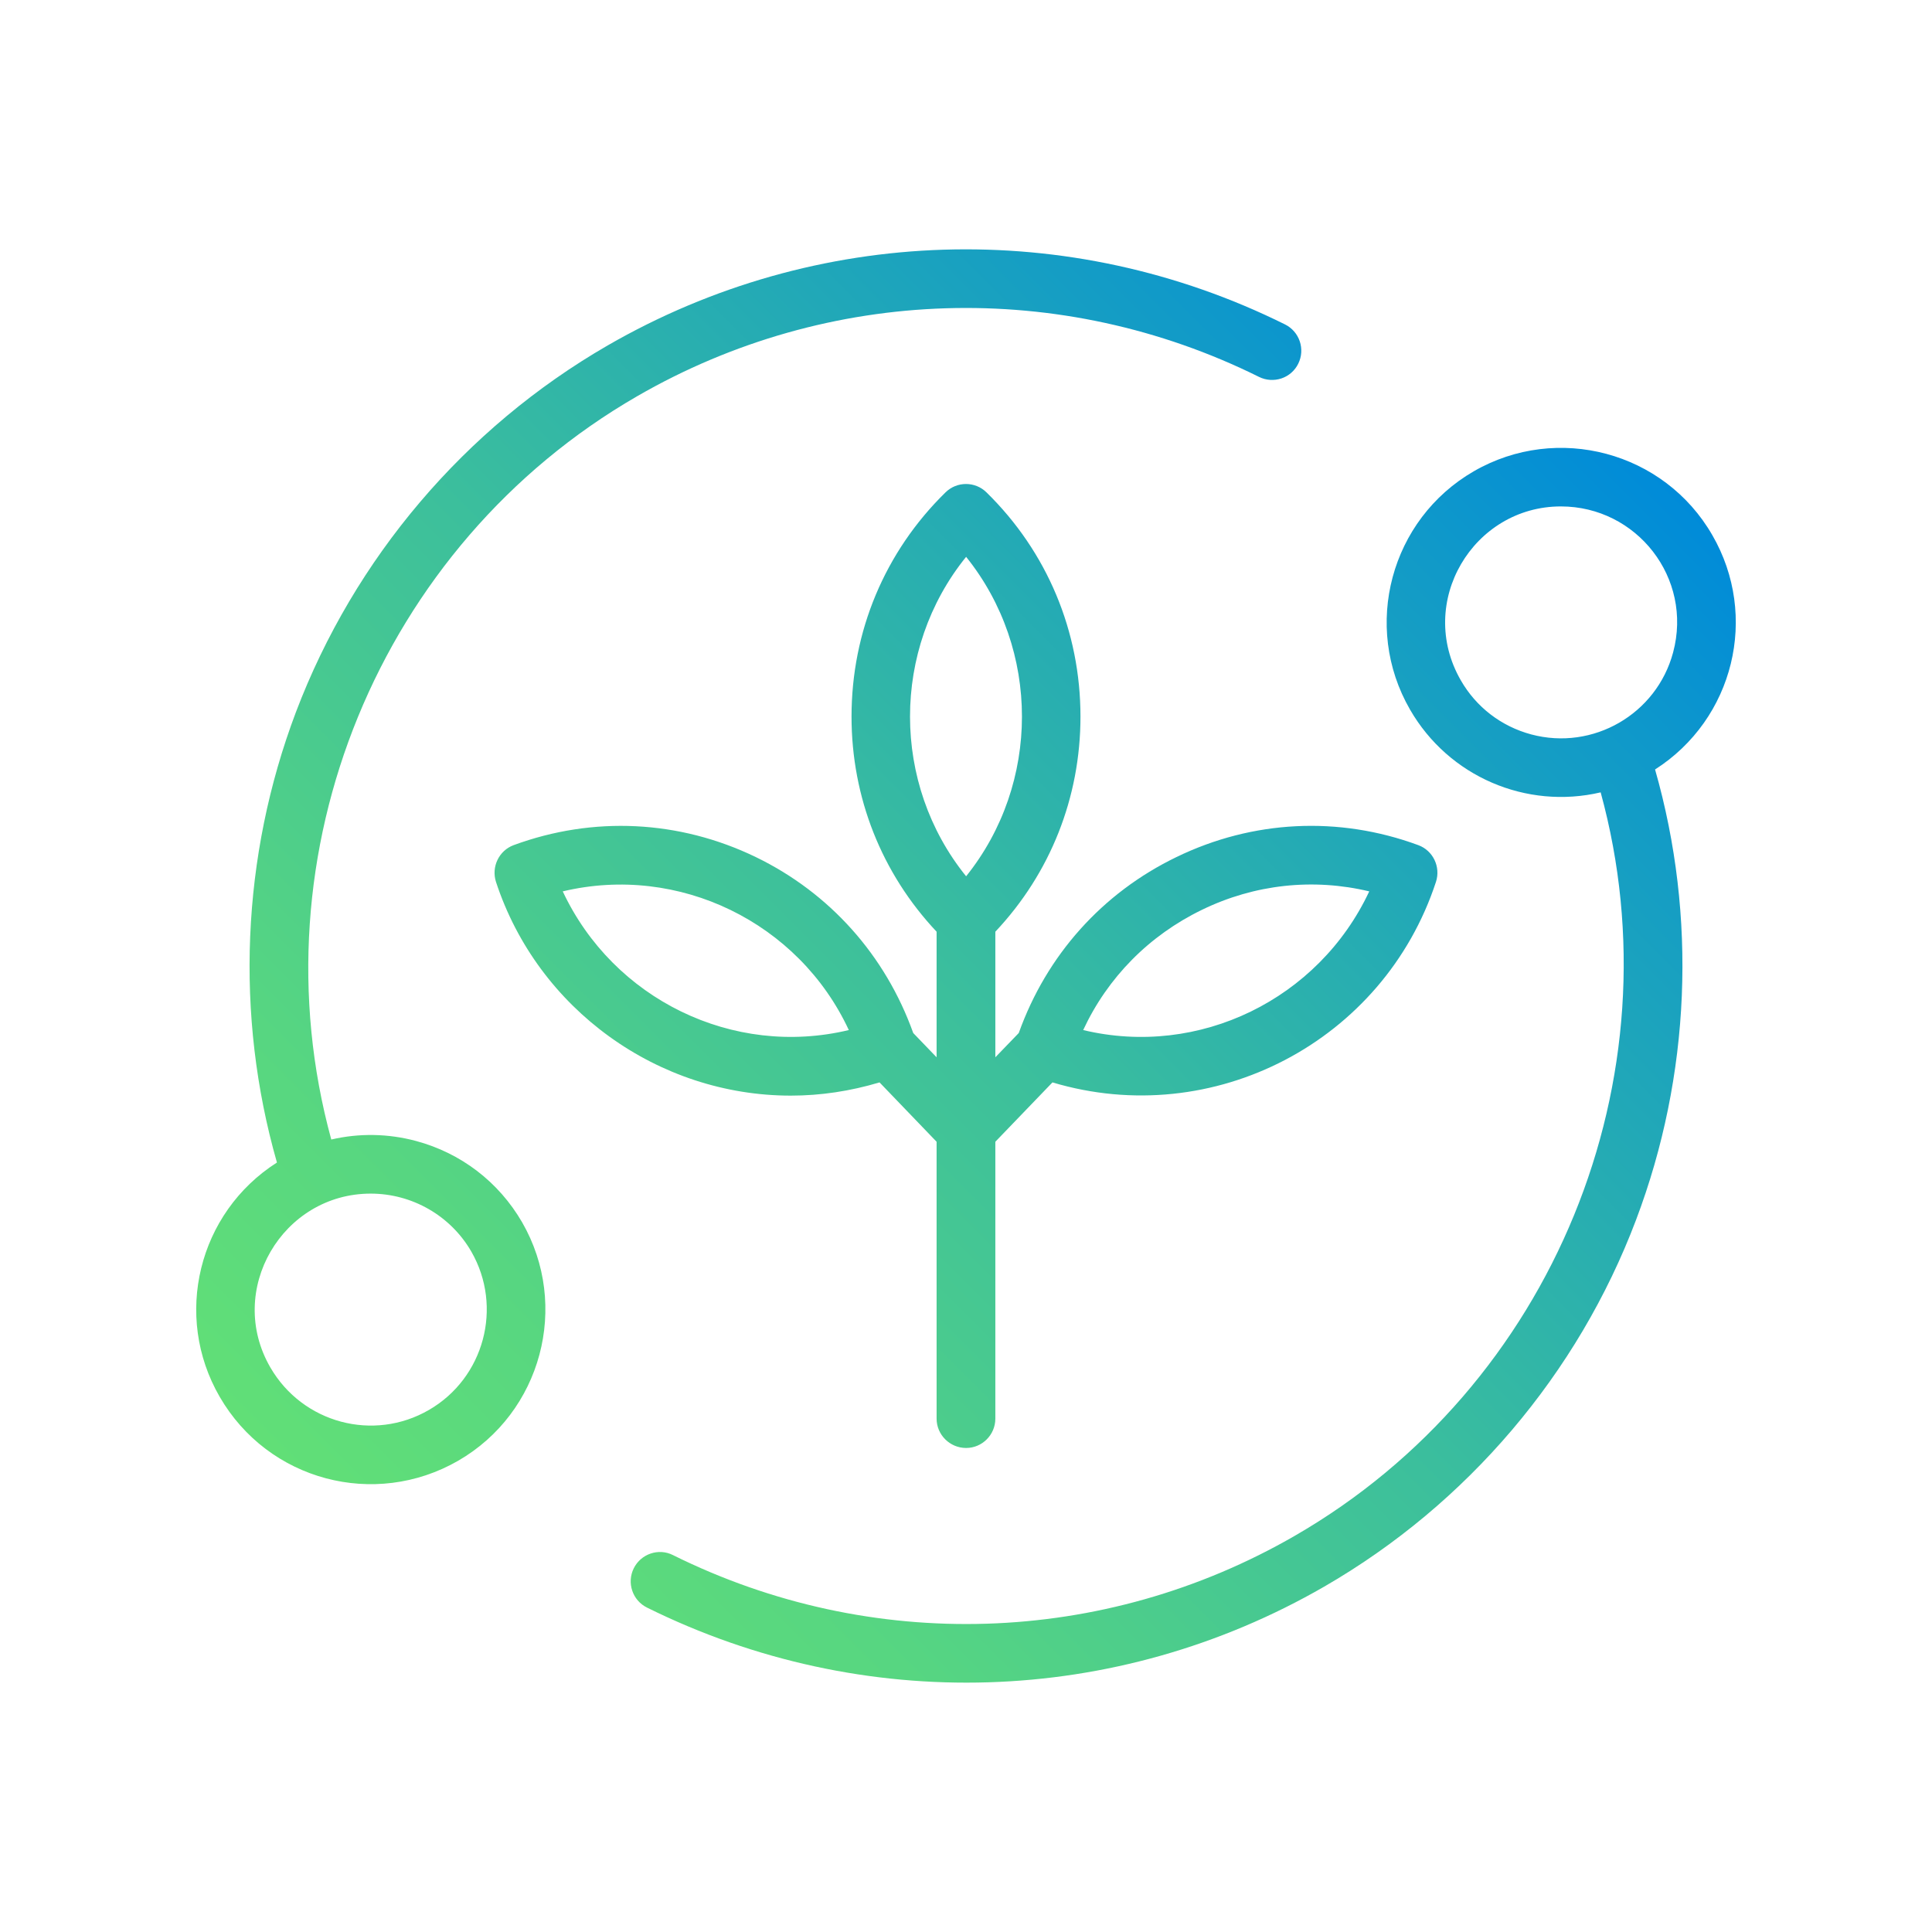 <?xml version="1.0" encoding="UTF-8"?>
<svg xmlns="http://www.w3.org/2000/svg" width="32" height="32" viewBox="0 0 32 32" fill="none">
  <path fill-rule="evenodd" clip-rule="evenodd" d="M9.321 14.764C11.242 14.306 13.23 15.277 14.059 17.061C12.14 17.521 10.158 16.55 9.321 14.764ZM16.002 9.223C17.235 10.757 17.235 12.979 16.002 14.514C14.763 12.982 14.763 10.754 16.002 9.223ZM19.909 15.069C20.781 14.645 21.751 14.542 22.679 14.764C21.841 16.552 19.86 17.521 17.941 17.061C18.346 16.19 19.033 15.493 19.909 15.069ZM13.099 18.147C13.591 18.147 14.083 18.073 14.568 17.928L15.513 18.911V23.497C15.513 23.765 15.733 23.983 16.002 23.983C16.267 23.983 16.486 23.766 16.486 23.497V18.911L17.432 17.928C20.095 18.725 22.917 17.25 23.784 14.607C23.865 14.358 23.736 14.088 23.491 13.998C22.173 13.512 20.749 13.583 19.487 14.195C18.255 14.79 17.334 15.823 16.874 17.11L16.486 17.512V15.432C17.397 14.465 17.896 13.208 17.896 11.869C17.896 10.459 17.345 9.14 16.34 8.156C16.152 7.97 15.848 7.97 15.66 8.156C14.655 9.14 14.104 10.459 14.104 11.869C14.104 13.208 14.603 14.465 15.513 15.432V17.512L15.126 17.11C14.665 15.823 13.745 14.79 12.517 14.195C11.25 13.583 9.827 13.513 8.508 13.998C8.264 14.088 8.135 14.358 8.215 14.607C8.908 16.718 10.9 18.147 13.099 18.147ZM27.712 10.806C27.439 11.828 26.385 12.438 25.361 12.164C24.866 12.031 24.451 11.713 24.196 11.269C23.451 9.975 24.399 8.388 25.853 8.388C27.11 8.388 28.042 9.574 27.712 10.806ZM28.361 8.863C27.566 7.482 25.794 7.008 24.412 7.805C23.031 8.602 22.557 10.373 23.355 11.754C23.996 12.866 25.283 13.412 26.512 13.124C27.807 17.85 25.731 22.965 21.447 25.437C18.28 27.266 14.428 27.386 11.146 25.757C10.909 25.637 10.616 25.736 10.497 25.976C10.378 26.216 10.476 26.508 10.717 26.627C14.288 28.396 18.477 28.274 21.936 26.278C24.301 24.912 26.136 22.754 27.099 20.203C28.002 17.815 28.11 15.183 27.413 12.745C28.718 11.911 29.137 10.203 28.361 8.863ZM7.103 23.354C6.187 23.884 5.015 23.573 4.479 22.651C3.735 21.37 4.677 19.77 6.14 19.77C6.824 19.77 7.463 20.134 7.807 20.731C8.334 21.648 8.02 22.825 7.103 23.354ZM6.89 18.898C6.431 18.775 5.95 18.766 5.487 18.874C4.193 14.149 6.272 9.034 10.553 6.563C13.72 4.734 17.571 4.614 20.854 6.243C20.911 6.271 20.973 6.288 21.037 6.292C21.1 6.296 21.164 6.288 21.224 6.268C21.284 6.248 21.34 6.216 21.388 6.174C21.436 6.132 21.475 6.081 21.503 6.024C21.622 5.784 21.524 5.492 21.283 5.373C17.711 3.6 13.518 3.73 10.064 5.722C7.699 7.088 5.868 9.245 4.901 11.796C3.998 14.184 3.89 16.817 4.587 19.255C3.282 20.087 2.863 21.797 3.639 23.136C4.443 24.526 6.207 24.99 7.588 24.195C8.969 23.398 9.443 21.626 8.648 20.245C8.261 19.577 7.636 19.098 6.89 18.898Z" fill="url(#paint0_linear_1000_7286)"></path>
  <defs>
    <linearGradient id="paint0_linear_1000_7286" x1="6.181" y1="25.819" x2="25.82" y2="6.181" gradientUnits="userSpaceOnUse">
      <stop stop-color="#61DF77"></stop>
      <stop offset="0.176" stop-color="#57D681"></stop>
      <stop offset="0.478" stop-color="#3CBF9C"></stop>
      <stop offset="0.865" stop-color="#119AC8"></stop>
      <stop offset="1" stop-color="#008BD9"></stop>
    </linearGradient>
  </defs>
</svg>
